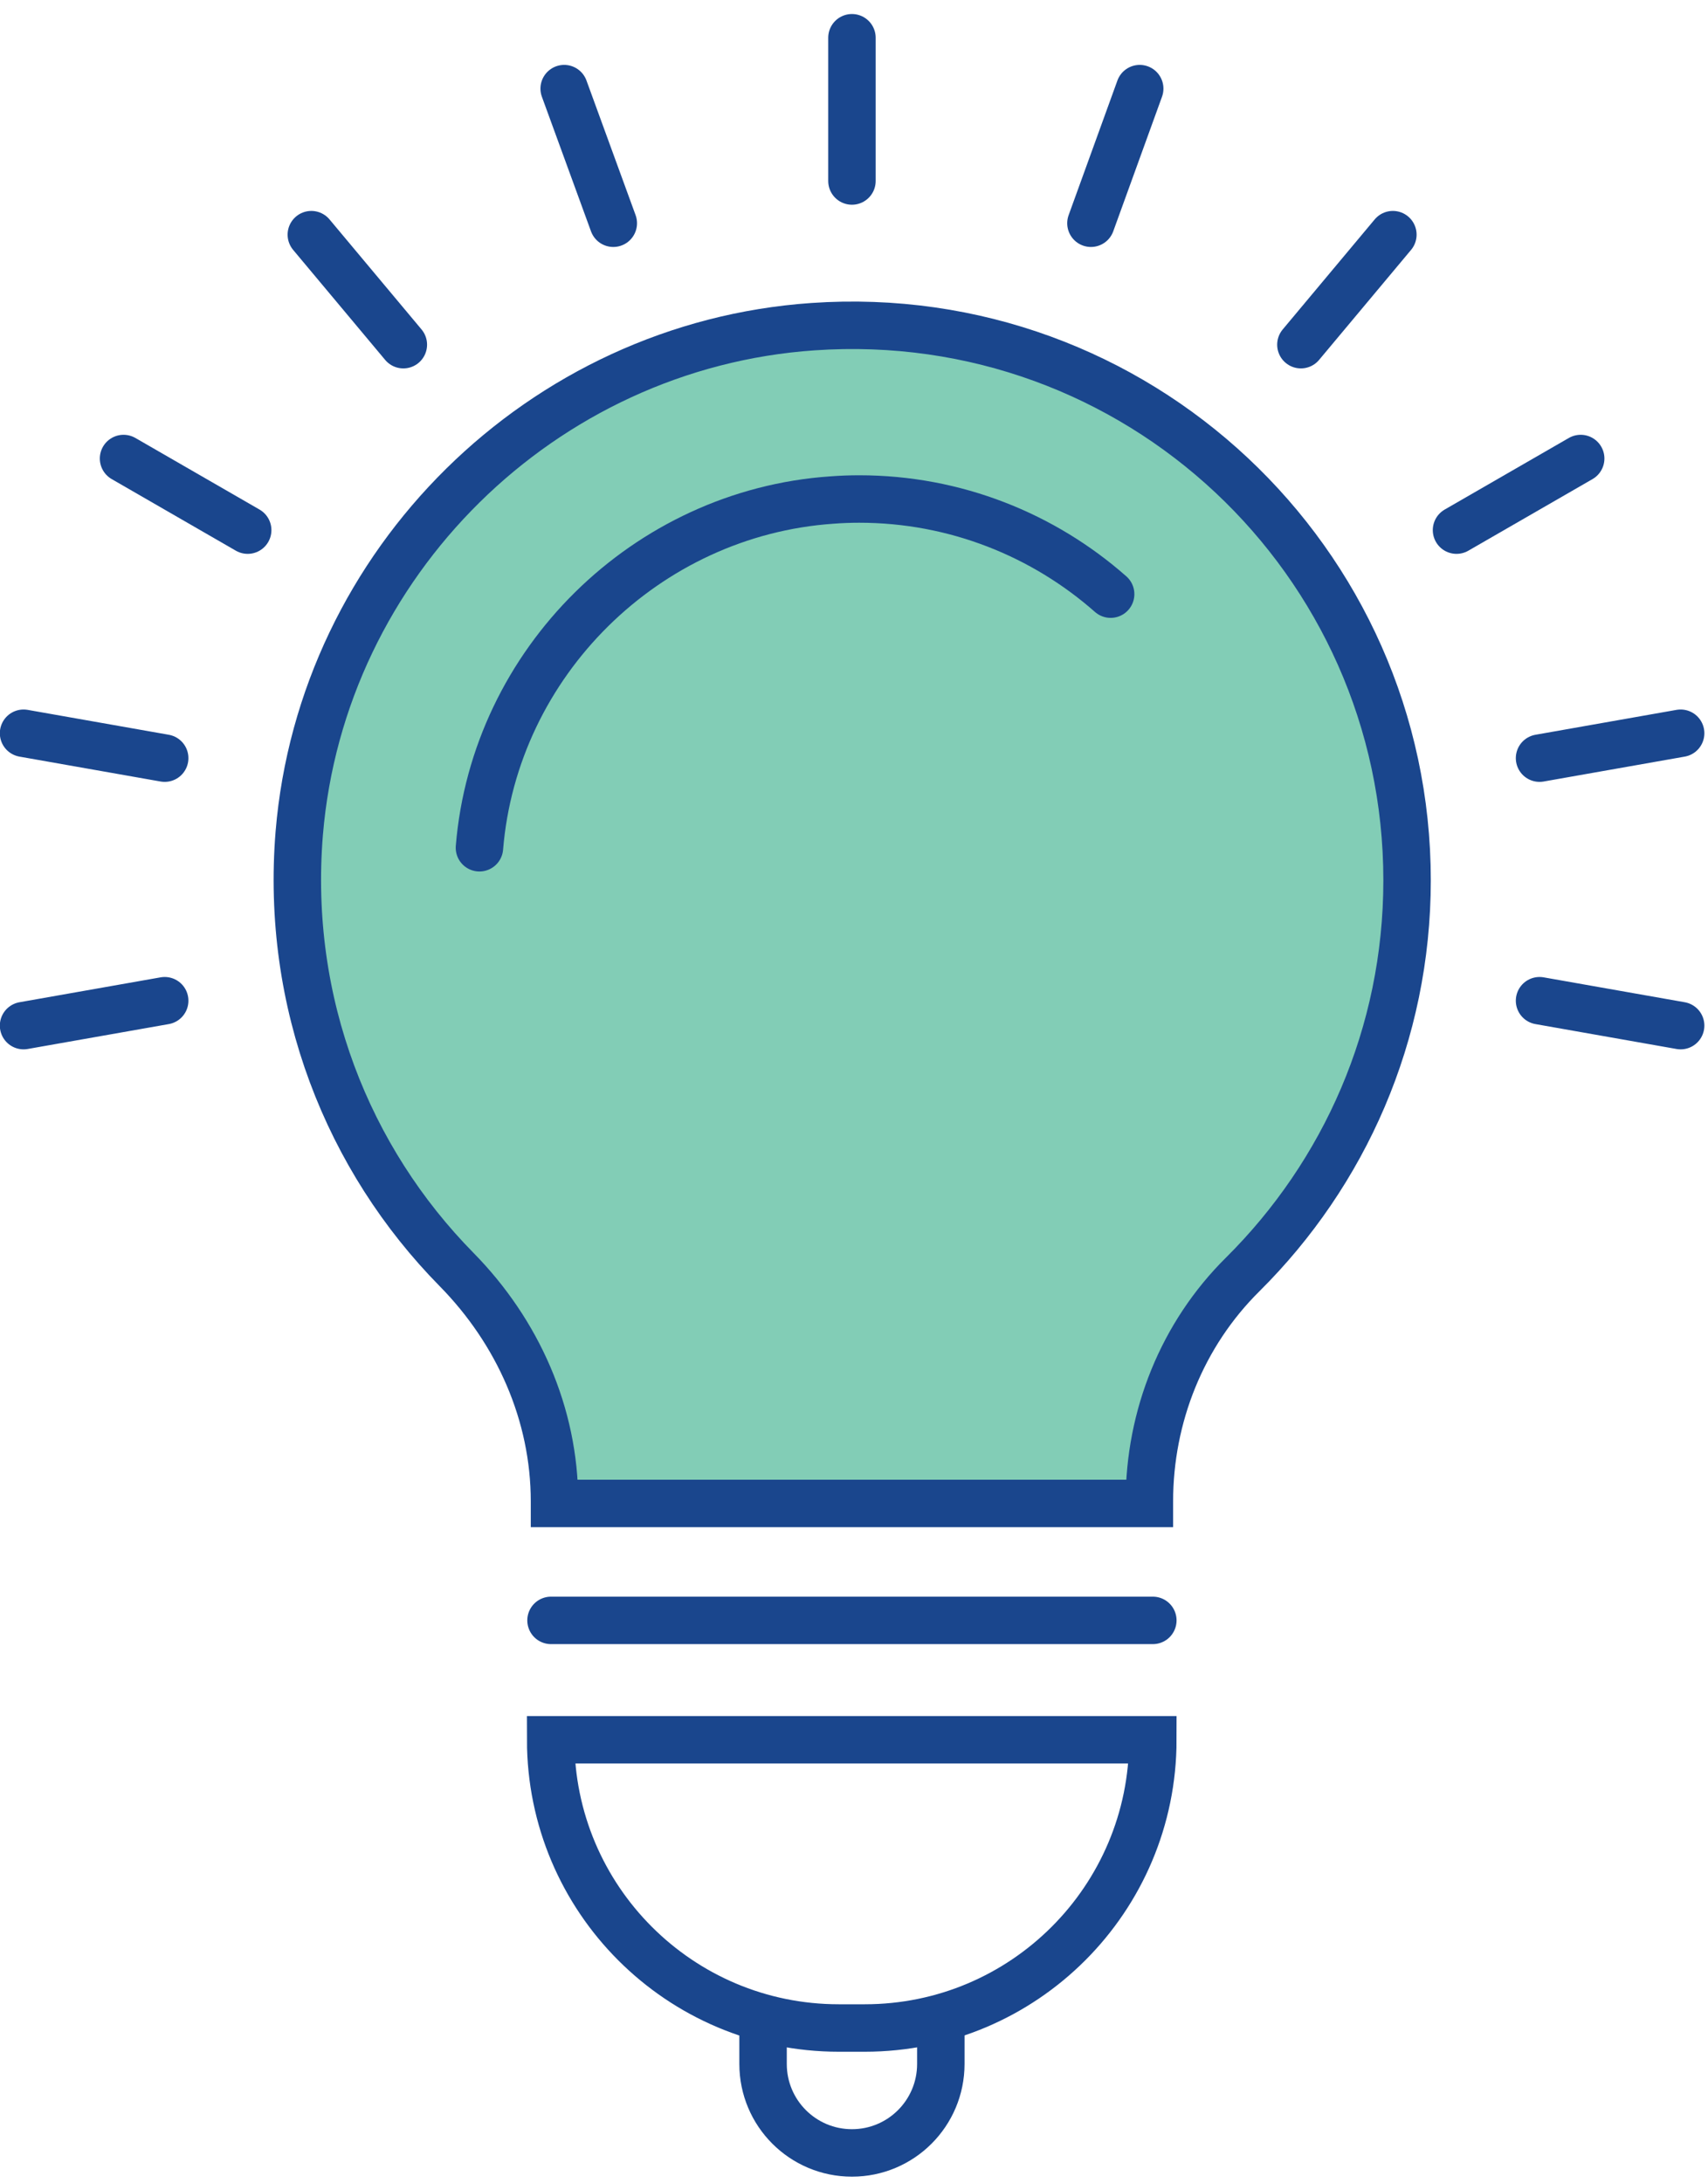 <svg width="54" height="69" viewBox="0 0 54 69" fill="none" xmlns="http://www.w3.org/2000/svg">
<path d="M44.486 27.82C44.486 17.716 35.945 9.613 25.699 10.324C17.137 10.915 10.171 17.782 9.461 26.333C9.023 31.713 11.002 36.634 14.436 40.122C16.372 42.091 17.531 44.693 17.531 47.449V47.514H36.339V47.449C36.339 44.759 37.378 42.167 39.291 40.275C42.495 37.093 44.486 32.697 44.486 27.82Z" fill="#82CDB6" stroke="#1A468D" stroke-width="1.5" stroke-miterlimit="10" stroke-linecap="round"/>
<path d="M15.158 26.792C15.639 20.931 20.428 16.207 26.301 15.803C26.585 15.781 26.88 15.77 27.165 15.77C30.204 15.77 32.993 16.907 35.114 18.777" stroke="#1A468D" stroke-width="1.5" stroke-miterlimit="10" stroke-linecap="round"/>
<path d="M17.421 51.21H36.448" stroke="#1A468D" stroke-width="1.5" stroke-miterlimit="10" stroke-linecap="round"/>
<path d="M17.421 54.983H36.448C36.448 60.013 32.37 64.092 27.34 64.092H26.519C21.489 64.092 17.41 60.013 17.41 54.983H17.421Z" stroke="#1A468D" stroke-width="1.5" stroke-miterlimit="10" stroke-linecap="round"/>
<path d="M24.125 64.245V65.229C24.125 66.782 25.382 68.04 26.935 68.04C28.488 68.04 29.745 66.782 29.745 65.229V64.234" stroke="#1A468D" stroke-width="1.5" stroke-miterlimit="10" stroke-linecap="round"/>
<path d="M26.935 5.72V1.193" stroke="#1A468D" stroke-width="1.5" stroke-miterlimit="10" stroke-linecap="round"/>
<path d="M19.39 7.055L17.837 2.801" stroke="#1A468D" stroke-width="1.5" stroke-miterlimit="10" stroke-linecap="round"/>
<path d="M12.752 10.893L9.843 7.416" stroke="#1A468D" stroke-width="1.5" stroke-miterlimit="10" stroke-linecap="round"/>
<path d="M7.831 16.754L3.906 14.491" stroke="#1A468D" stroke-width="1.5" stroke-miterlimit="10" stroke-linecap="round"/>
<path d="M5.207 23.96L0.745 23.173" stroke="#1A468D" stroke-width="1.5" stroke-miterlimit="10" stroke-linecap="round"/>
<path d="M5.207 31.626L0.745 32.413" stroke="#1A468D" stroke-width="1.5" stroke-miterlimit="10" stroke-linecap="round"/>
<path d="M48.674 31.626L53.135 32.413" stroke="#1A468D" stroke-width="1.5" stroke-miterlimit="10" stroke-linecap="round"/>
<path d="M48.674 23.96L53.135 23.173" stroke="#1A468D" stroke-width="1.5" stroke-miterlimit="10" stroke-linecap="round"/>
<path d="M46.049 16.754L49.975 14.491" stroke="#1A468D" stroke-width="1.5" stroke-miterlimit="10" stroke-linecap="round"/>
<path d="M41.129 10.893L44.037 7.416" stroke="#1A468D" stroke-width="1.5" stroke-miterlimit="10" stroke-linecap="round"/>
<path d="M34.491 7.055L36.033 2.801" stroke="#1A468D" stroke-width="1.5" stroke-miterlimit="10" stroke-linecap="round"/>
</svg>
